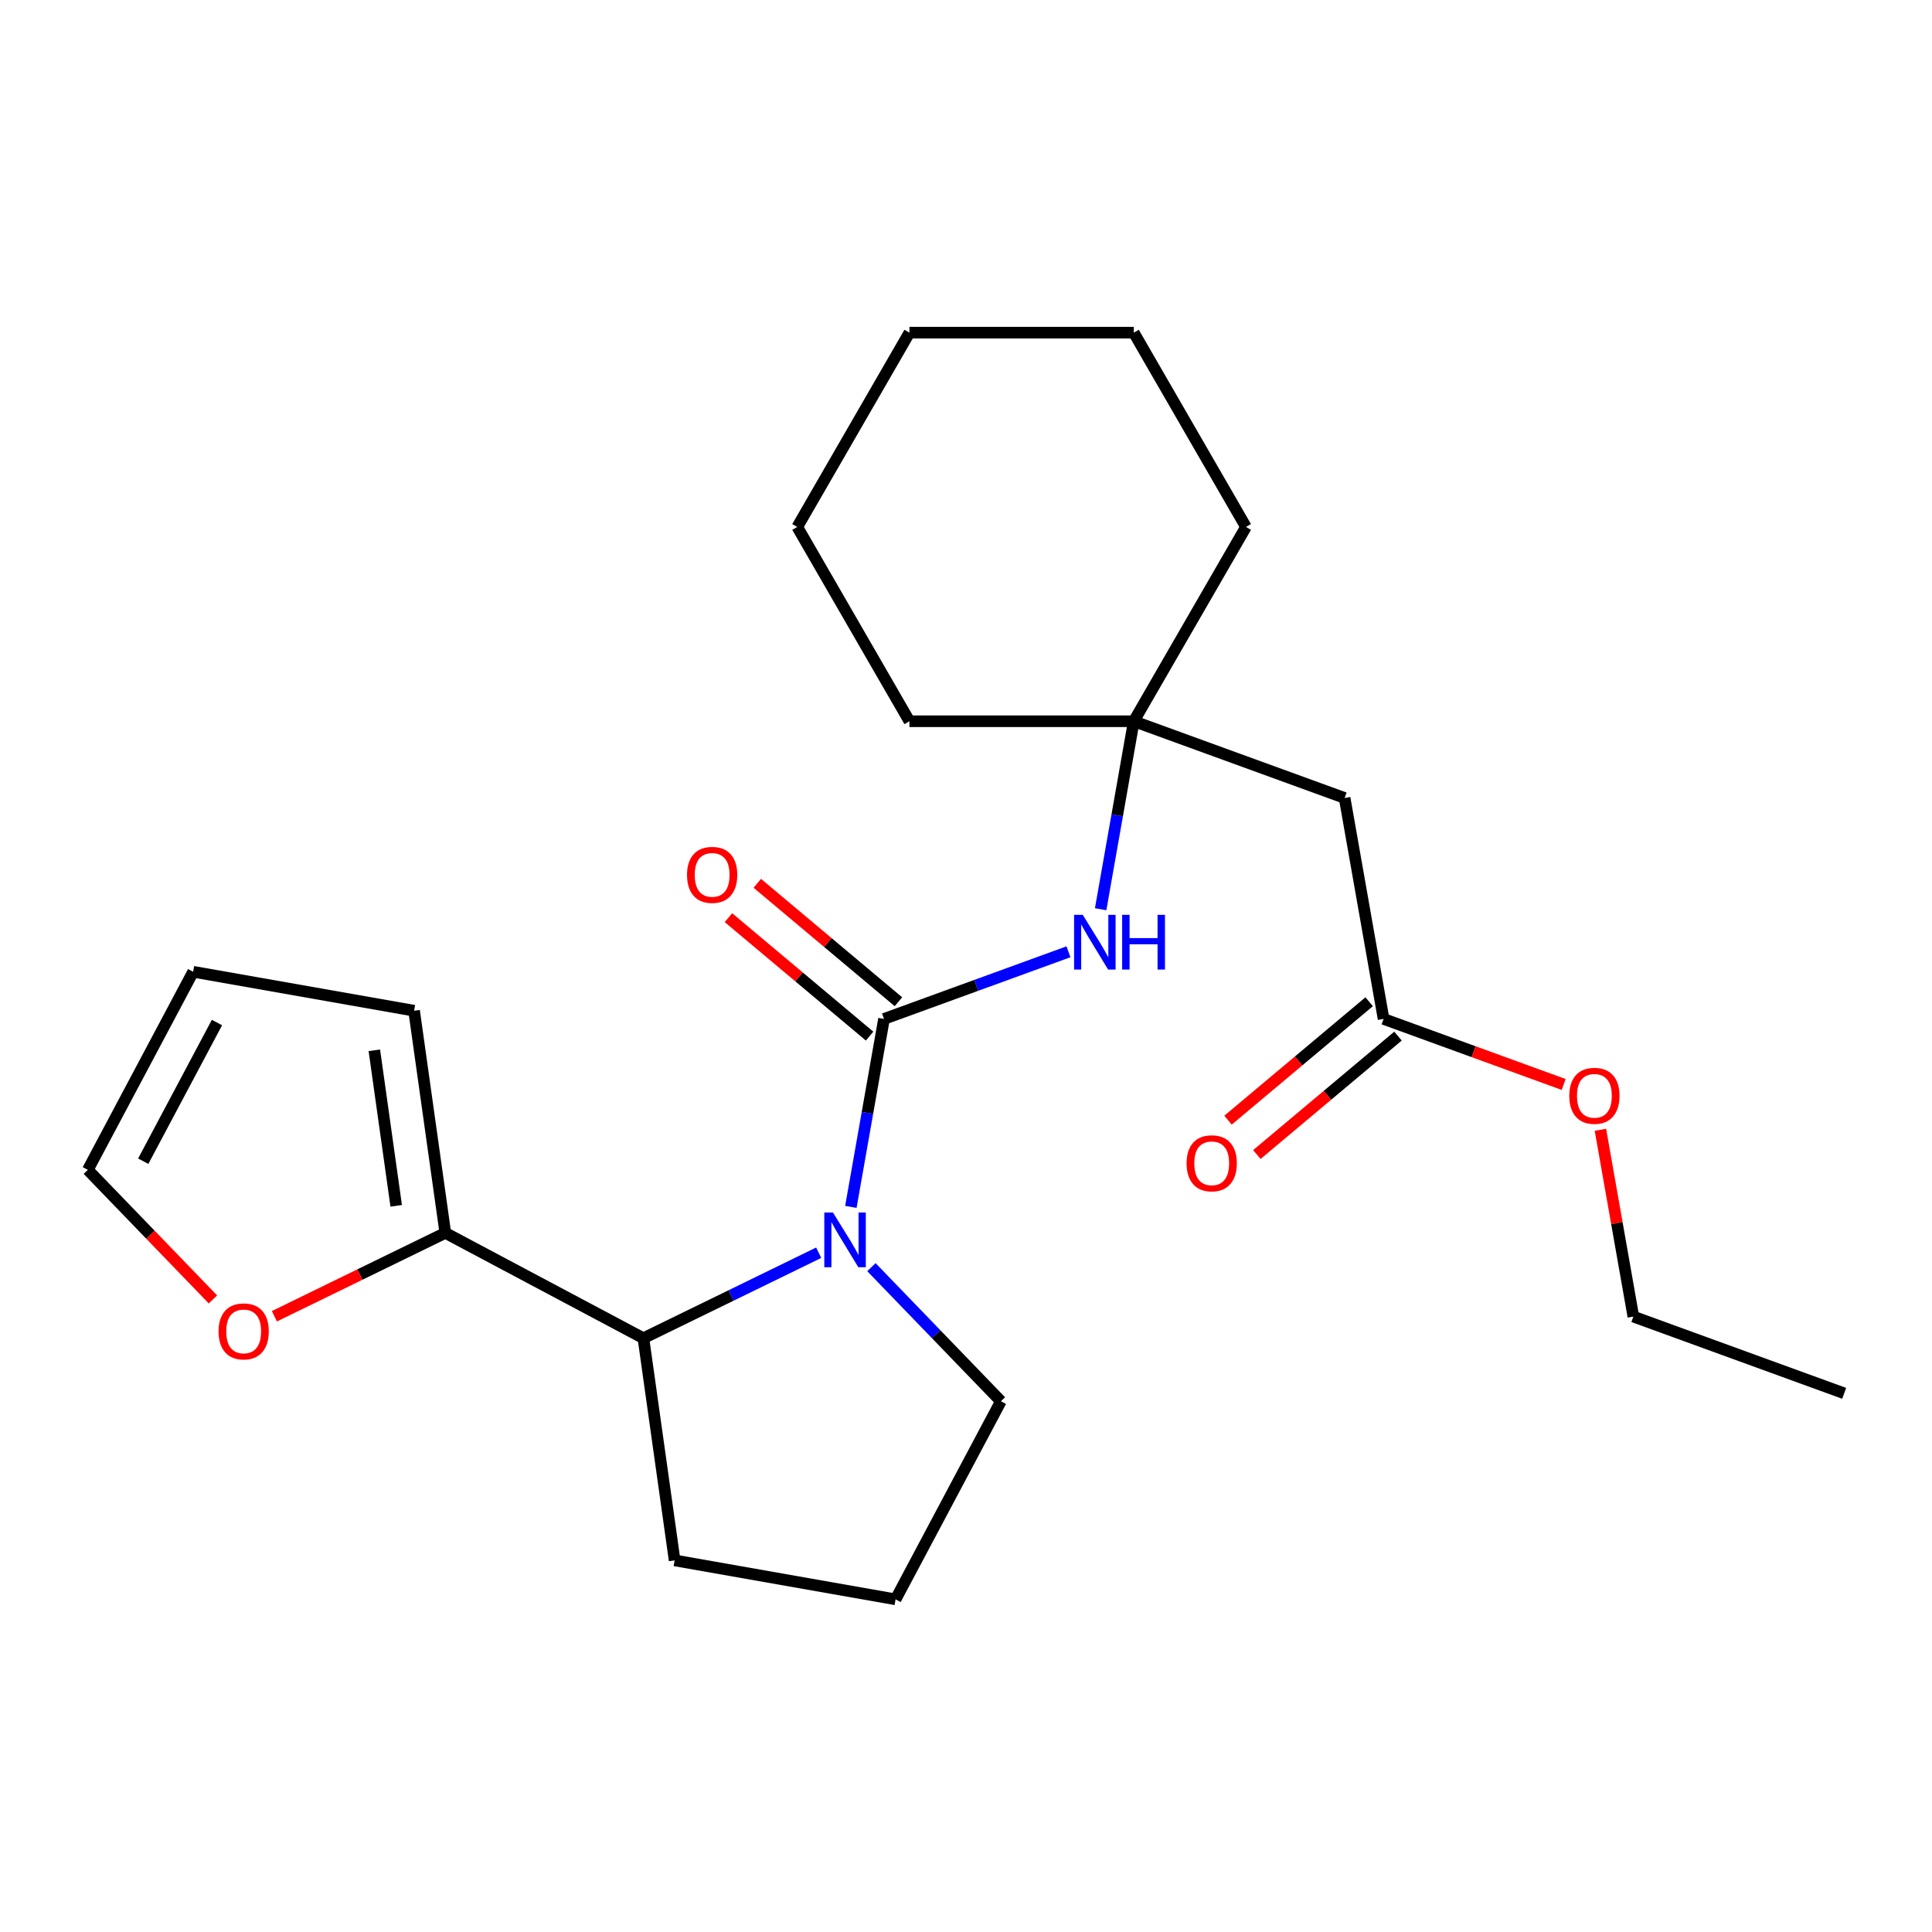<?xml version='1.0' encoding='iso-8859-1'?>
<svg version='1.1' baseProfile='full'
              xmlns='http://www.w3.org/2000/svg'
                      xmlns:rdkit='http://www.rdkit.org/xml'
                      xmlns:xlink='http://www.w3.org/1999/xlink'
                  xml:space='preserve'
width='1000px' height='1000px' viewBox='0 0 1000 1000'>
<!-- END OF HEADER -->
<rect style='opacity:1.0;fill:#FFFFFF;stroke:none' width='1000' height='1000' x='0' y='0'> </rect>
<path class='bond-0' d='M 457.564,527.393 L 448.986,576.042' style='fill:none;fill-rule:evenodd;stroke:#000000;stroke-width:6px;stroke-linecap:butt;stroke-linejoin:miter;stroke-opacity:1' />
<path class='bond-0' d='M 448.986,576.042 L 440.408,624.691' style='fill:none;fill-rule:evenodd;stroke:#0000FF;stroke-width:6px;stroke-linecap:butt;stroke-linejoin:miter;stroke-opacity:1' />
<path class='bond-2' d='M 457.564,527.393 L 505.303,510.017' style='fill:none;fill-rule:evenodd;stroke:#000000;stroke-width:6px;stroke-linecap:butt;stroke-linejoin:miter;stroke-opacity:1' />
<path class='bond-2' d='M 505.303,510.017 L 553.042,492.642' style='fill:none;fill-rule:evenodd;stroke:#0000FF;stroke-width:6px;stroke-linecap:butt;stroke-linejoin:miter;stroke-opacity:1' />
<path class='bond-8' d='M 465.028,518.497 L 428.501,487.848' style='fill:none;fill-rule:evenodd;stroke:#000000;stroke-width:6px;stroke-linecap:butt;stroke-linejoin:miter;stroke-opacity:1' />
<path class='bond-8' d='M 428.501,487.848 L 391.974,457.198' style='fill:none;fill-rule:evenodd;stroke:#FF0000;stroke-width:6px;stroke-linecap:butt;stroke-linejoin:miter;stroke-opacity:1' />
<path class='bond-8' d='M 450.099,536.289 L 413.572,505.639' style='fill:none;fill-rule:evenodd;stroke:#000000;stroke-width:6px;stroke-linecap:butt;stroke-linejoin:miter;stroke-opacity:1' />
<path class='bond-8' d='M 413.572,505.639 L 377.046,474.989' style='fill:none;fill-rule:evenodd;stroke:#FF0000;stroke-width:6px;stroke-linecap:butt;stroke-linejoin:miter;stroke-opacity:1' />
<path class='bond-1' d='M 423.756,648.408 L 378.391,670.534' style='fill:none;fill-rule:evenodd;stroke:#0000FF;stroke-width:6px;stroke-linecap:butt;stroke-linejoin:miter;stroke-opacity:1' />
<path class='bond-1' d='M 378.391,670.534 L 333.026,692.66' style='fill:none;fill-rule:evenodd;stroke:#000000;stroke-width:6px;stroke-linecap:butt;stroke-linejoin:miter;stroke-opacity:1' />
<path class='bond-13' d='M 451.042,655.882 L 484.554,690.584' style='fill:none;fill-rule:evenodd;stroke:#0000FF;stroke-width:6px;stroke-linecap:butt;stroke-linejoin:miter;stroke-opacity:1' />
<path class='bond-13' d='M 484.554,690.584 L 518.066,725.287' style='fill:none;fill-rule:evenodd;stroke:#000000;stroke-width:6px;stroke-linecap:butt;stroke-linejoin:miter;stroke-opacity:1' />
<path class='bond-3' d='M 333.026,692.66 L 230.494,638.142' style='fill:none;fill-rule:evenodd;stroke:#000000;stroke-width:6px;stroke-linecap:butt;stroke-linejoin:miter;stroke-opacity:1' />
<path class='bond-15' d='M 333.026,692.66 L 349.188,807.654' style='fill:none;fill-rule:evenodd;stroke:#000000;stroke-width:6px;stroke-linecap:butt;stroke-linejoin:miter;stroke-opacity:1' />
<path class='bond-4' d='M 569.694,470.613 L 578.272,421.964' style='fill:none;fill-rule:evenodd;stroke:#0000FF;stroke-width:6px;stroke-linecap:butt;stroke-linejoin:miter;stroke-opacity:1' />
<path class='bond-4' d='M 578.272,421.964 L 586.85,373.315' style='fill:none;fill-rule:evenodd;stroke:#000000;stroke-width:6px;stroke-linecap:butt;stroke-linejoin:miter;stroke-opacity:1' />
<path class='bond-7' d='M 230.494,638.142 L 186.259,659.717' style='fill:none;fill-rule:evenodd;stroke:#000000;stroke-width:6px;stroke-linecap:butt;stroke-linejoin:miter;stroke-opacity:1' />
<path class='bond-7' d='M 186.259,659.717 L 142.025,681.292' style='fill:none;fill-rule:evenodd;stroke:#FF0000;stroke-width:6px;stroke-linecap:butt;stroke-linejoin:miter;stroke-opacity:1' />
<path class='bond-9' d='M 230.494,638.142 L 214.333,523.147' style='fill:none;fill-rule:evenodd;stroke:#000000;stroke-width:6px;stroke-linecap:butt;stroke-linejoin:miter;stroke-opacity:1' />
<path class='bond-9' d='M 205.071,624.125 L 193.758,543.629' style='fill:none;fill-rule:evenodd;stroke:#000000;stroke-width:6px;stroke-linecap:butt;stroke-linejoin:miter;stroke-opacity:1' />
<path class='bond-5' d='M 586.85,373.315 L 695.972,413.032' style='fill:none;fill-rule:evenodd;stroke:#000000;stroke-width:6px;stroke-linecap:butt;stroke-linejoin:miter;stroke-opacity:1' />
<path class='bond-17' d='M 586.85,373.315 L 644.913,272.748' style='fill:none;fill-rule:evenodd;stroke:#000000;stroke-width:6px;stroke-linecap:butt;stroke-linejoin:miter;stroke-opacity:1' />
<path class='bond-18' d='M 586.85,373.315 L 470.725,373.315' style='fill:none;fill-rule:evenodd;stroke:#000000;stroke-width:6px;stroke-linecap:butt;stroke-linejoin:miter;stroke-opacity:1' />
<path class='bond-6' d='M 695.972,413.032 L 716.137,527.393' style='fill:none;fill-rule:evenodd;stroke:#000000;stroke-width:6px;stroke-linecap:butt;stroke-linejoin:miter;stroke-opacity:1' />
<path class='bond-12' d='M 708.673,518.497 L 672.146,549.147' style='fill:none;fill-rule:evenodd;stroke:#000000;stroke-width:6px;stroke-linecap:butt;stroke-linejoin:miter;stroke-opacity:1' />
<path class='bond-12' d='M 672.146,549.147 L 635.619,579.797' style='fill:none;fill-rule:evenodd;stroke:#FF0000;stroke-width:6px;stroke-linecap:butt;stroke-linejoin:miter;stroke-opacity:1' />
<path class='bond-12' d='M 723.601,536.289 L 687.075,566.938' style='fill:none;fill-rule:evenodd;stroke:#000000;stroke-width:6px;stroke-linecap:butt;stroke-linejoin:miter;stroke-opacity:1' />
<path class='bond-12' d='M 687.075,566.938 L 650.548,597.588' style='fill:none;fill-rule:evenodd;stroke:#FF0000;stroke-width:6px;stroke-linecap:butt;stroke-linejoin:miter;stroke-opacity:1' />
<path class='bond-14' d='M 716.137,527.393 L 762.746,544.357' style='fill:none;fill-rule:evenodd;stroke:#000000;stroke-width:6px;stroke-linecap:butt;stroke-linejoin:miter;stroke-opacity:1' />
<path class='bond-14' d='M 762.746,544.357 L 809.356,561.322' style='fill:none;fill-rule:evenodd;stroke:#FF0000;stroke-width:6px;stroke-linecap:butt;stroke-linejoin:miter;stroke-opacity:1' />
<path class='bond-10' d='M 110.219,672.58 L 77.837,639.047' style='fill:none;fill-rule:evenodd;stroke:#FF0000;stroke-width:6px;stroke-linecap:butt;stroke-linejoin:miter;stroke-opacity:1' />
<path class='bond-10' d='M 77.837,639.047 L 45.455,605.515' style='fill:none;fill-rule:evenodd;stroke:#000000;stroke-width:6px;stroke-linecap:butt;stroke-linejoin:miter;stroke-opacity:1' />
<path class='bond-11' d='M 214.333,523.147 L 99.972,502.982' style='fill:none;fill-rule:evenodd;stroke:#000000;stroke-width:6px;stroke-linecap:butt;stroke-linejoin:miter;stroke-opacity:1' />
<path class='bond-26' d='M 45.455,605.515 L 99.972,502.982' style='fill:none;fill-rule:evenodd;stroke:#000000;stroke-width:6px;stroke-linecap:butt;stroke-linejoin:miter;stroke-opacity:1' />
<path class='bond-26' d='M 74.139,601.038 L 112.301,529.266' style='fill:none;fill-rule:evenodd;stroke:#000000;stroke-width:6px;stroke-linecap:butt;stroke-linejoin:miter;stroke-opacity:1' />
<path class='bond-16' d='M 518.066,725.287 L 463.549,827.819' style='fill:none;fill-rule:evenodd;stroke:#000000;stroke-width:6px;stroke-linecap:butt;stroke-linejoin:miter;stroke-opacity:1' />
<path class='bond-19' d='M 828.373,584.773 L 836.898,633.122' style='fill:none;fill-rule:evenodd;stroke:#FF0000;stroke-width:6px;stroke-linecap:butt;stroke-linejoin:miter;stroke-opacity:1' />
<path class='bond-19' d='M 836.898,633.122 L 845.424,681.471' style='fill:none;fill-rule:evenodd;stroke:#000000;stroke-width:6px;stroke-linecap:butt;stroke-linejoin:miter;stroke-opacity:1' />
<path class='bond-24' d='M 349.188,807.654 L 463.549,827.819' style='fill:none;fill-rule:evenodd;stroke:#000000;stroke-width:6px;stroke-linecap:butt;stroke-linejoin:miter;stroke-opacity:1' />
<path class='bond-22' d='M 644.913,272.748 L 586.85,172.181' style='fill:none;fill-rule:evenodd;stroke:#000000;stroke-width:6px;stroke-linecap:butt;stroke-linejoin:miter;stroke-opacity:1' />
<path class='bond-21' d='M 470.725,373.315 L 412.663,272.748' style='fill:none;fill-rule:evenodd;stroke:#000000;stroke-width:6px;stroke-linecap:butt;stroke-linejoin:miter;stroke-opacity:1' />
<path class='bond-20' d='M 845.424,681.471 L 954.545,721.188' style='fill:none;fill-rule:evenodd;stroke:#000000;stroke-width:6px;stroke-linecap:butt;stroke-linejoin:miter;stroke-opacity:1' />
<path class='bond-23' d='M 412.663,272.748 L 470.725,172.181' style='fill:none;fill-rule:evenodd;stroke:#000000;stroke-width:6px;stroke-linecap:butt;stroke-linejoin:miter;stroke-opacity:1' />
<path class='bond-25' d='M 586.85,172.181 L 470.725,172.181' style='fill:none;fill-rule:evenodd;stroke:#000000;stroke-width:6px;stroke-linecap:butt;stroke-linejoin:miter;stroke-opacity:1' />
<path  class='atom-1' d='M 431.139 627.594
L 440.419 642.594
Q 441.339 644.074, 442.819 646.754
Q 444.299 649.434, 444.379 649.594
L 444.379 627.594
L 448.139 627.594
L 448.139 655.914
L 444.259 655.914
L 434.299 639.514
Q 433.139 637.594, 431.899 635.394
Q 430.699 633.194, 430.339 632.514
L 430.339 655.914
L 426.659 655.914
L 426.659 627.594
L 431.139 627.594
' fill='#0000FF'/>
<path  class='atom-3' d='M 560.425 473.516
L 569.705 488.516
Q 570.625 489.996, 572.105 492.676
Q 573.585 495.356, 573.665 495.516
L 573.665 473.516
L 577.425 473.516
L 577.425 501.836
L 573.545 501.836
L 563.585 485.436
Q 562.425 483.516, 561.185 481.316
Q 559.985 479.116, 559.625 478.436
L 559.625 501.836
L 555.945 501.836
L 555.945 473.516
L 560.425 473.516
' fill='#0000FF'/>
<path  class='atom-3' d='M 580.825 473.516
L 584.665 473.516
L 584.665 485.556
L 599.145 485.556
L 599.145 473.516
L 602.985 473.516
L 602.985 501.836
L 599.145 501.836
L 599.145 488.756
L 584.665 488.756
L 584.665 501.836
L 580.825 501.836
L 580.825 473.516
' fill='#0000FF'/>
<path  class='atom-8' d='M 113.122 689.128
Q 113.122 682.328, 116.482 678.528
Q 119.842 674.728, 126.122 674.728
Q 132.402 674.728, 135.762 678.528
Q 139.122 682.328, 139.122 689.128
Q 139.122 696.008, 135.722 699.928
Q 132.322 703.808, 126.122 703.808
Q 119.882 703.808, 116.482 699.928
Q 113.122 696.048, 113.122 689.128
M 126.122 700.608
Q 130.442 700.608, 132.762 697.728
Q 135.122 694.808, 135.122 689.128
Q 135.122 683.568, 132.762 680.768
Q 130.442 677.928, 126.122 677.928
Q 121.802 677.928, 119.442 680.728
Q 117.122 683.528, 117.122 689.128
Q 117.122 694.848, 119.442 697.728
Q 121.802 700.608, 126.122 700.608
' fill='#FF0000'/>
<path  class='atom-9' d='M 355.607 452.829
Q 355.607 446.029, 358.967 442.229
Q 362.327 438.429, 368.607 438.429
Q 374.887 438.429, 378.247 442.229
Q 381.607 446.029, 381.607 452.829
Q 381.607 459.709, 378.207 463.629
Q 374.807 467.509, 368.607 467.509
Q 362.367 467.509, 358.967 463.629
Q 355.607 459.749, 355.607 452.829
M 368.607 464.309
Q 372.927 464.309, 375.247 461.429
Q 377.607 458.509, 377.607 452.829
Q 377.607 447.269, 375.247 444.469
Q 372.927 441.629, 368.607 441.629
Q 364.287 441.629, 361.927 444.429
Q 359.607 447.229, 359.607 452.829
Q 359.607 458.549, 361.927 461.429
Q 364.287 464.309, 368.607 464.309
' fill='#FF0000'/>
<path  class='atom-13' d='M 614.18 602.117
Q 614.18 595.317, 617.54 591.517
Q 620.9 587.717, 627.18 587.717
Q 633.46 587.717, 636.82 591.517
Q 640.18 595.317, 640.18 602.117
Q 640.18 608.997, 636.78 612.917
Q 633.38 616.797, 627.18 616.797
Q 620.94 616.797, 617.54 612.917
Q 614.18 609.037, 614.18 602.117
M 627.18 613.597
Q 631.5 613.597, 633.82 610.717
Q 636.18 607.797, 636.18 602.117
Q 636.18 596.557, 633.82 593.757
Q 631.5 590.917, 627.18 590.917
Q 622.86 590.917, 620.5 593.717
Q 618.18 596.517, 618.18 602.117
Q 618.18 607.837, 620.5 610.717
Q 622.86 613.597, 627.18 613.597
' fill='#FF0000'/>
<path  class='atom-15' d='M 812.259 567.19
Q 812.259 560.39, 815.619 556.59
Q 818.979 552.79, 825.259 552.79
Q 831.539 552.79, 834.899 556.59
Q 838.259 560.39, 838.259 567.19
Q 838.259 574.07, 834.859 577.99
Q 831.459 581.87, 825.259 581.87
Q 819.019 581.87, 815.619 577.99
Q 812.259 574.11, 812.259 567.19
M 825.259 578.67
Q 829.579 578.67, 831.899 575.79
Q 834.259 572.87, 834.259 567.19
Q 834.259 561.63, 831.899 558.83
Q 829.579 555.99, 825.259 555.99
Q 820.939 555.99, 818.579 558.79
Q 816.259 561.59, 816.259 567.19
Q 816.259 572.91, 818.579 575.79
Q 820.939 578.67, 825.259 578.67
' fill='#FF0000'/>
</svg>

